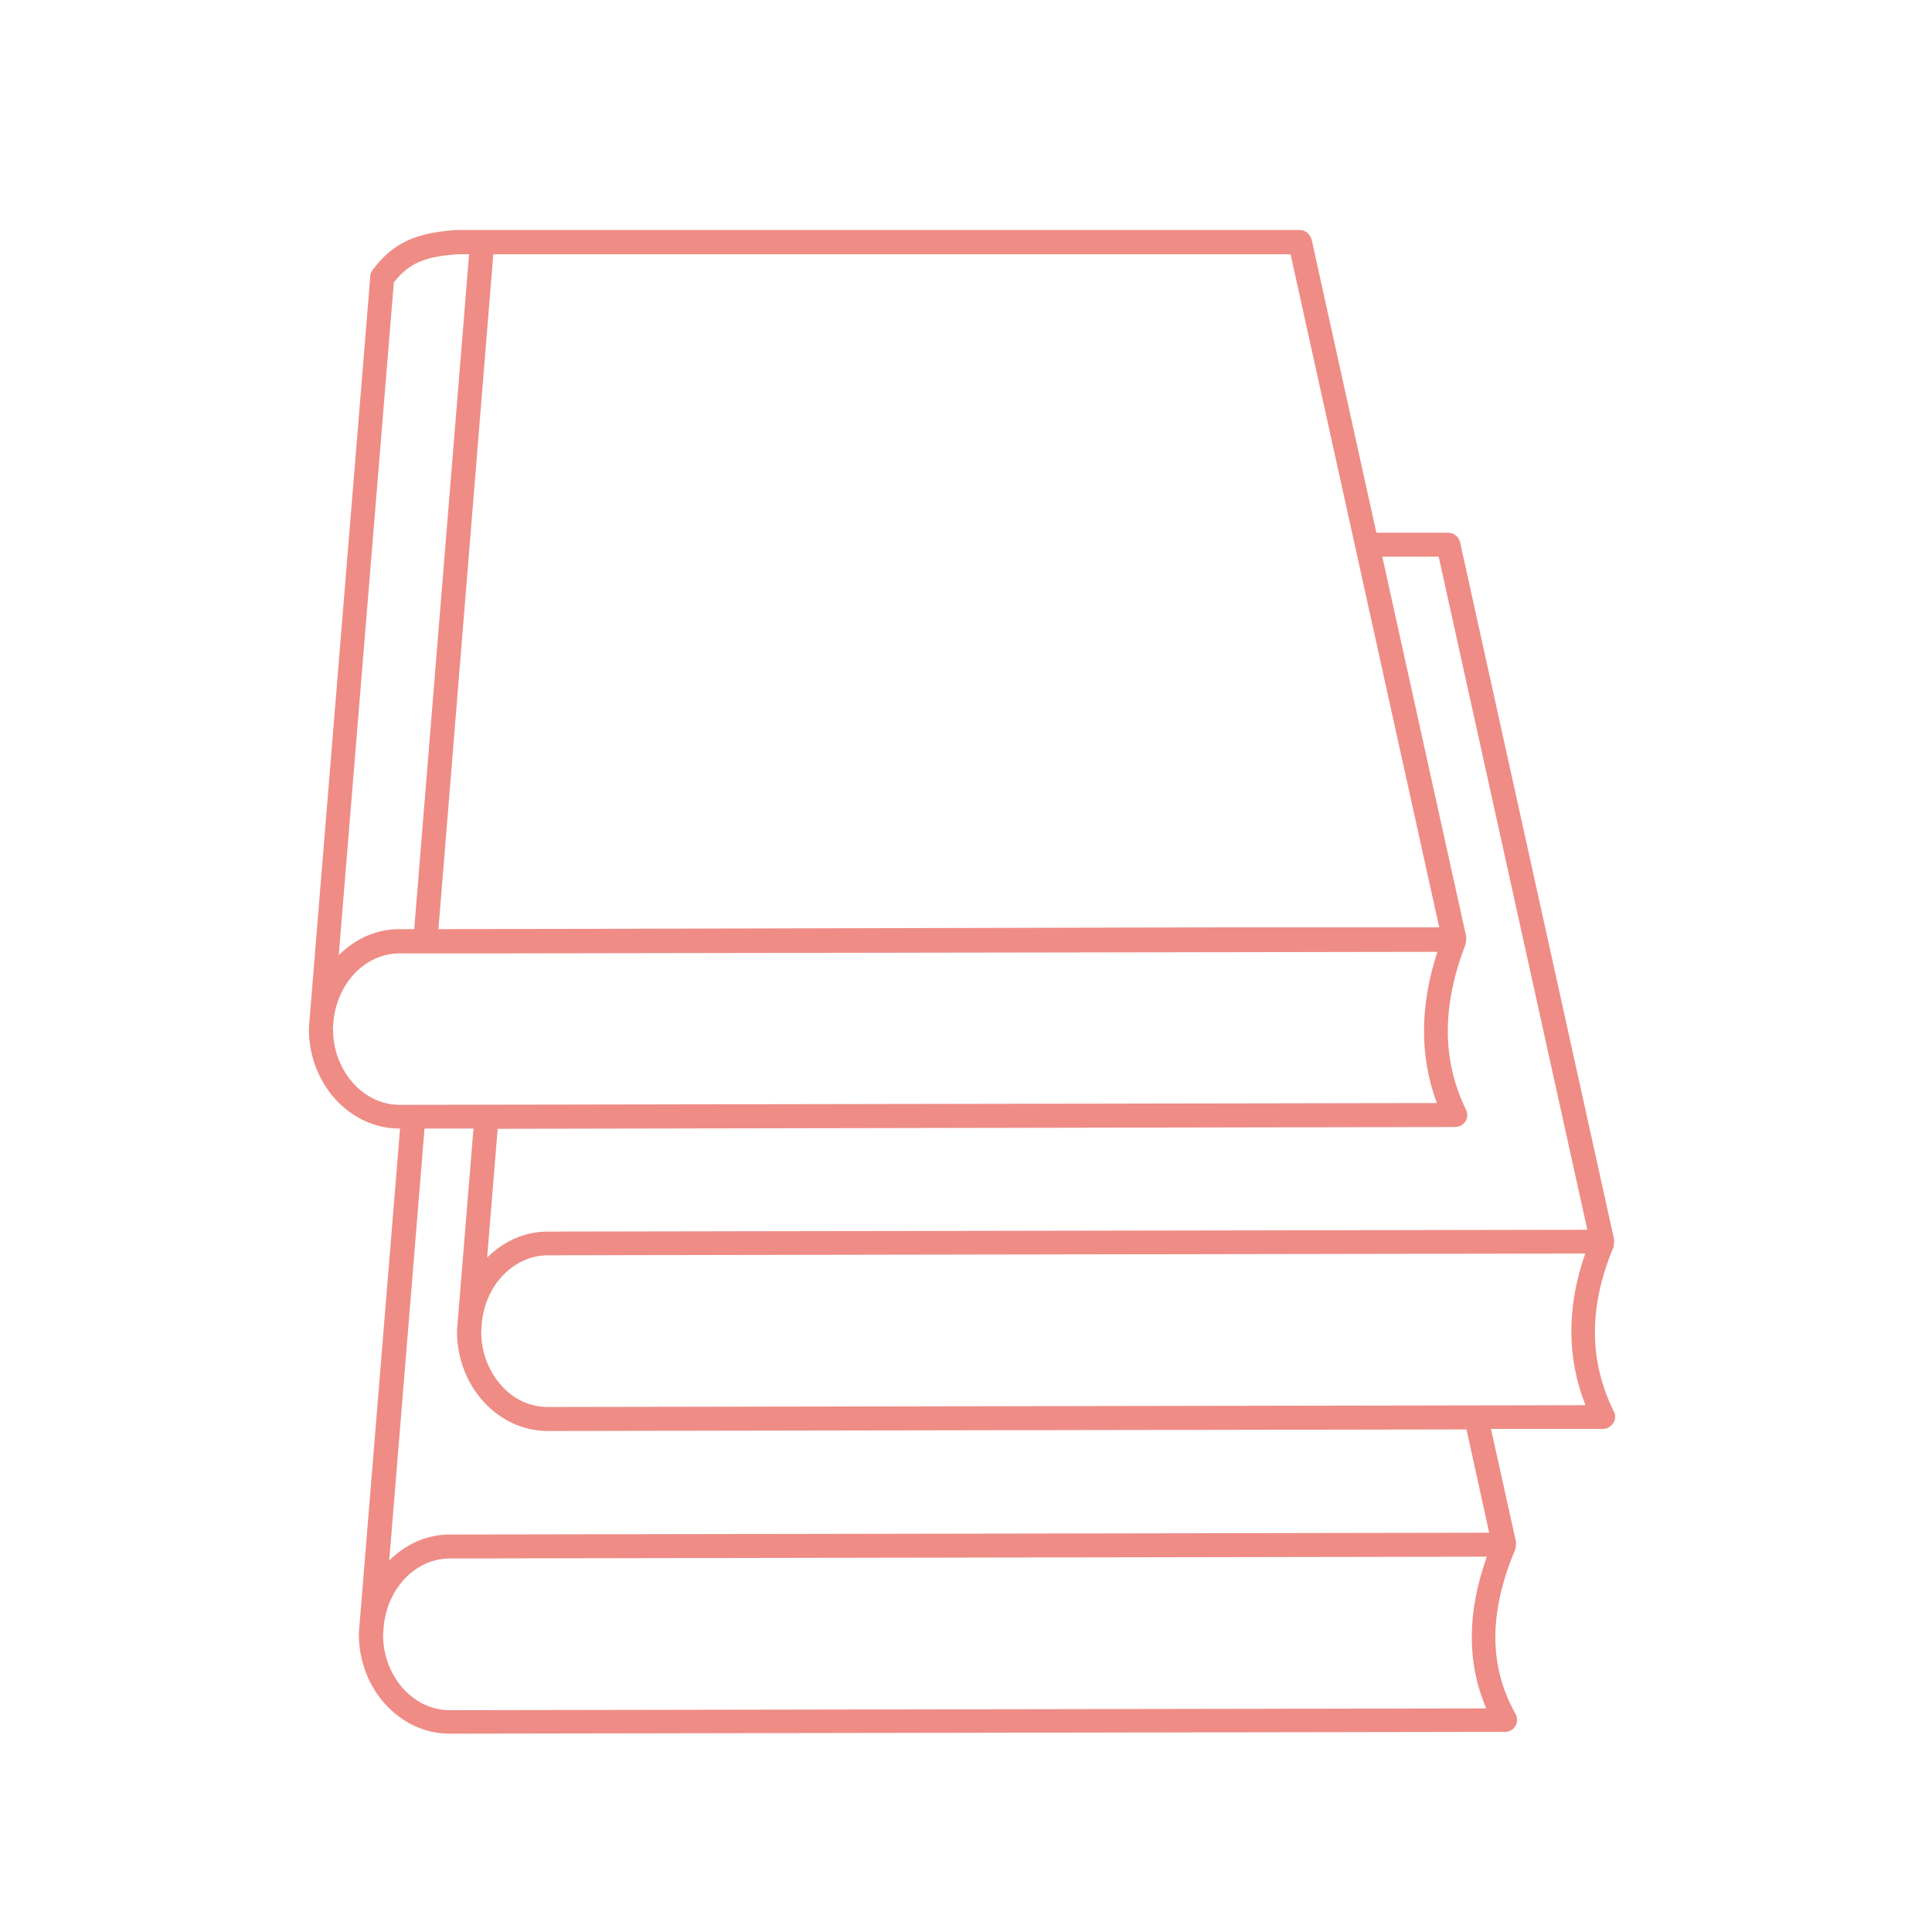 <?xml version="1.0" encoding="UTF-8"?>
<svg id="Layer_1" data-name="Layer 1" xmlns="http://www.w3.org/2000/svg" viewBox="0 0 75 75">
  <defs>
    <style>
      .cls-1 {
        fill: #ef8c86;
      }
    </style>
  </defs>
  <path class="cls-1" d="m62.66,54.82c-.99-2-.99-4.1-.02-6.42,0-.01,0-.03,0-.04.01-.05.02-.09.02-.14,0-.02,0-.05,0-.07,0-.01,0-.02,0-.03l-5.98-27.07c-.05-.21-.24-.37-.46-.37h-2.79l-2.51-11.37s-.01-.03-.02-.05c0-.02-.01-.04-.03-.07-.02-.03-.03-.06-.06-.09-.01-.02-.03-.03-.04-.05-.03-.03-.06-.04-.09-.06-.02,0-.03-.02-.05-.03-.05-.02-.11-.03-.17-.03H17.7s-.01,0-.02,0c0,0-.01,0-.02,0-1.42.12-2.35.41-3.21,1.57-.06.08-.08.18-.08.27,0,0,0,.01,0,.02l-2.38,29.12s0,0,0,0c0,.01,0,.02,0,.03,0,1.03.37,2,1.02,2.72.67.74,1.56,1.15,2.5,1.15h.02l-1.6,19.59s0,0,0,0c0,.01,0,.02,0,.03,0,1.03.37,2,1.02,2.72.67.74,1.56,1.15,2.5,1.15h.01c.07,0,.15,0,.22,0,0,0,0,0,.01,0l40.74-.07c.17,0,.32-.09.4-.23s.09-.32,0-.47c-1.04-1.85-1.04-3.94,0-6.4,0-.01,0-.03,0-.04.01-.05.02-.09.02-.14,0-.02,0-.05,0-.07,0-.01,0-.02,0-.03l-.97-4.38h4.35c.16,0,.31-.09.4-.23.09-.14.09-.31.02-.46v.02Zm-6.81-33.21l5.77,26.13-40.28.07s0,0,0,0c-.03,0-.06,0-.09,0-.9,0-1.72.39-2.34,1.01l.41-5,37.17-.07c.16,0,.31-.08.4-.22s.09-.31.02-.45c-.94-1.93-.94-4.04-.01-6.44,0-.01,0-.02,0-.03.01-.05.02-.09.02-.14,0-.02,0-.05,0-.07,0,0,0-.02,0-.03l-3.26-14.76h2.2Zm-5.75-11.74l5.77,26.13h-8.7s-.05,0-.08,0l-30.03.07h-.04l2.13-26.2h30.94,0Zm-34.81,1.09c.63-.8,1.27-.99,2.43-1.09h.49l-2.13,26.2h-.5s0,0,0,0c-.03,0-.06,0-.09,0-.9,0-1.72.39-2.34,1.01l2.14-26.13Zm-2.37,29.01l.03-.37c.16-1.45,1.23-2.58,2.55-2.59.05,0,.11,0,.16,0,0,0,.02,0,.03,0h.84s0,0,0,0h2.92s0,0,0,0l36.35-.06c-.69,2.11-.69,4.08-.02,5.87l-40.15.07s-.03,0-.04,0c-.02,0-.05,0-.07,0-.68,0-1.32-.3-1.81-.84-.5-.56-.78-1.3-.78-2.09h0Zm44.76,26.35l-40.11.07s-.03,0-.05,0c-.02,0-.04,0-.06,0h0c-.68,0-1.32-.3-1.81-.84-.5-.56-.78-1.3-.78-2.09l.03-.37c.16-1.45,1.23-2.58,2.55-2.59.05,0,.11,0,.16,0,0,0,.02,0,.03,0l40.08-.07c-.77,2.15-.78,4.12-.03,5.87h0Zm.14-6.82l-40.28.07h0s-.06,0-.09,0c-.9,0-1.72.39-2.34,1.01l1.37-16.77h1.9s-.64,7.84-.64,7.84c0,0,0,0,0,0,0,.01,0,.02,0,.03,0,1.03.37,2,1.02,2.72.67.74,1.56,1.15,2.5,1.15h.01c.07,0,.15,0,.22,0,0,0,0,0,.01,0l35.43-.06.88,4.01h0Zm3.7-4.95l-40.14.07s-.03,0-.05,0c-.02,0-.04,0-.06,0-.68,0-1.33-.29-1.81-.84-.5-.56-.78-1.29-.78-2.09l.03-.39c.16-1.44,1.24-2.56,2.55-2.57.05,0,.11,0,.16,0,0,0,.02,0,.03,0l40.09-.07c-.72,2.06-.72,4.03,0,5.87h0Z"/>
</svg>